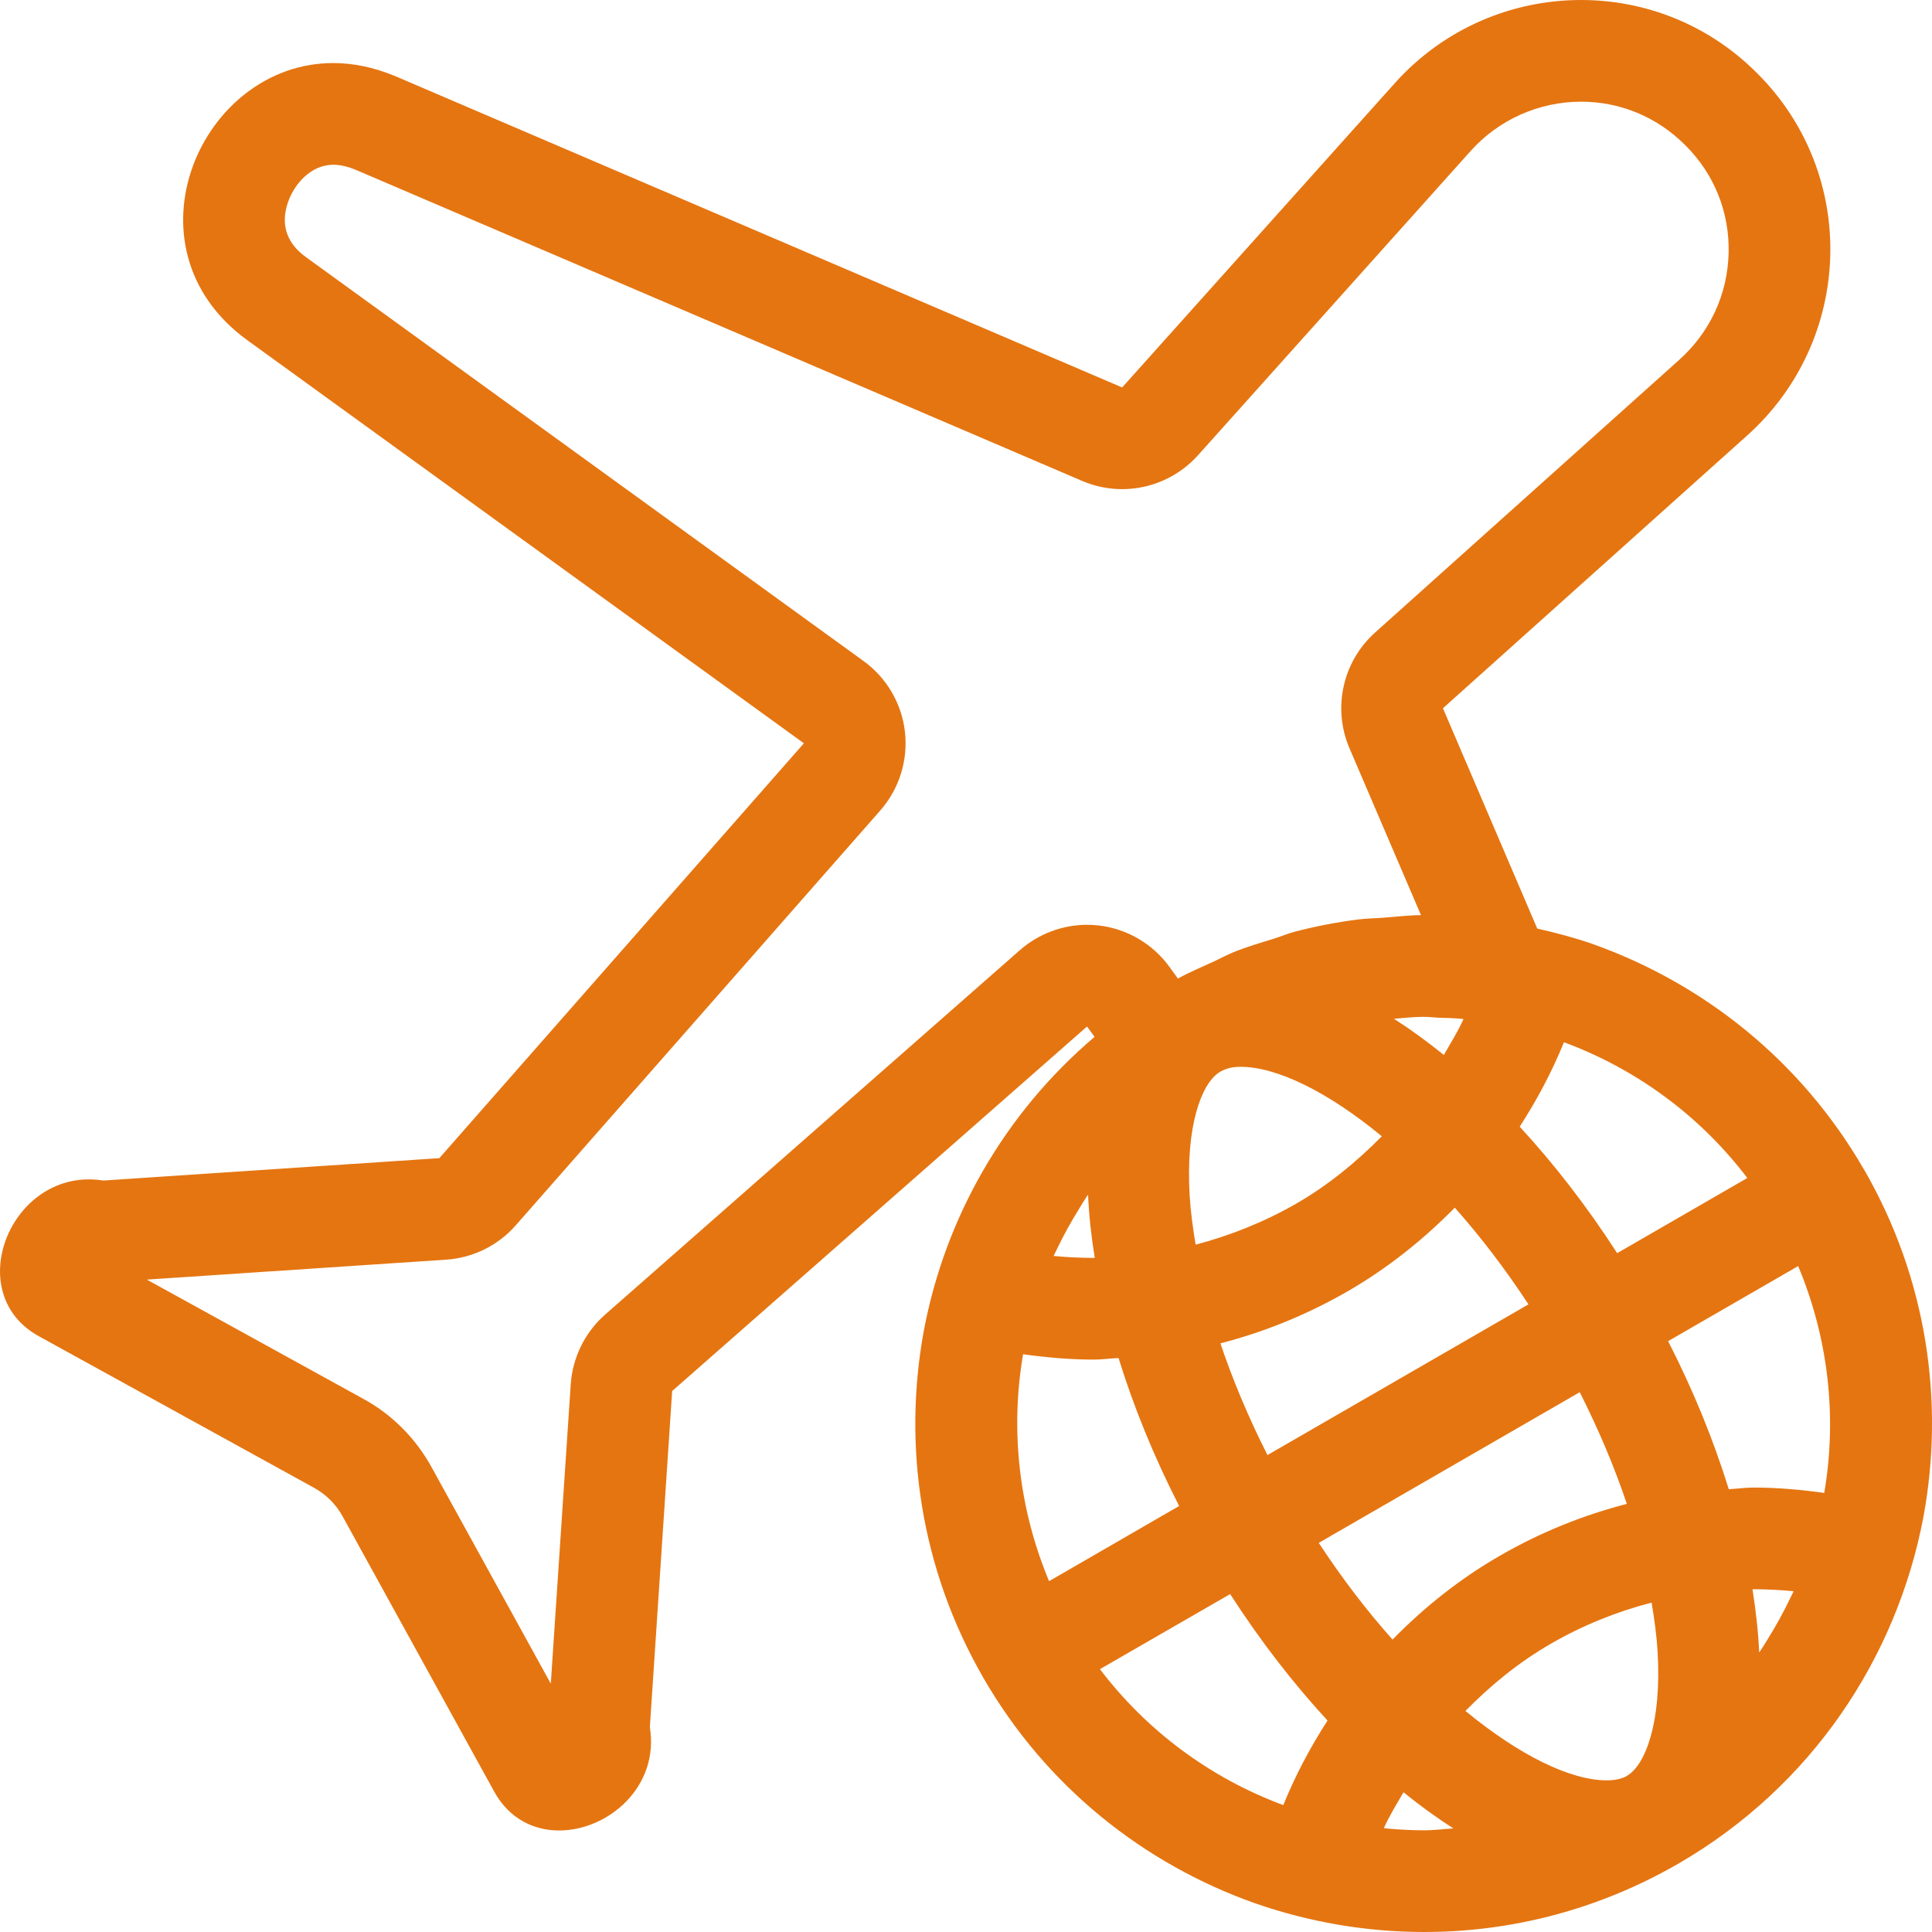 <?xml version="1.0" encoding="UTF-8"?>
<svg width="22px" height="22px" viewBox="0 0 22 22" version="1.1" xmlns="http://www.w3.org/2000/svg" xmlns:xlink="http://www.w3.org/1999/xlink">
    <!-- Generator: Sketch 63.1 (92452) - https://sketch.com -->
    <title>dv/icons/orange-avion-mundo</title>
    <desc>Created with Sketch.</desc>
    <g id="dv/icons/orange-avion-mundo" stroke="none" stroke-width="1" fill="none" fill-rule="evenodd">
        <path d="M5.08,14.344 C5.386,14.324 5.671,14.183 5.873,13.953 L10.024,9.229 C10.239,8.984 10.341,8.66 10.305,8.335 C10.268,8.011 10.097,7.718 9.833,7.527 L3.495,2.936 C3.411,2.875 3.154,2.688 3.275,2.316 C3.343,2.104 3.536,1.876 3.795,1.876 C3.875,1.876 3.964,1.897 4.061,1.938 L12.322,5.476 C12.469,5.539 12.624,5.57 12.778,5.57 C13.1,5.57 13.416,5.435 13.641,5.185 L16.744,1.722 C17.064,1.363 17.524,1.158 18.004,1.158 C18.452,1.158 18.872,1.333 19.192,1.655 C19.521,1.982 19.696,2.418 19.684,2.884 C19.672,3.353 19.471,3.785 19.12,4.099 L15.658,7.203 C15.289,7.534 15.171,8.064 15.367,8.521 L16.181,10.421 C16.037,10.422 15.897,10.439 15.754,10.45 C15.655,10.458 15.556,10.458 15.458,10.471 C15.217,10.502 14.979,10.548 14.745,10.609 C14.665,10.63 14.586,10.664 14.506,10.689 C14.35,10.737 14.193,10.783 14.041,10.845 C13.96,10.878 13.882,10.922 13.801,10.958 C13.671,11.018 13.539,11.073 13.413,11.143 L13.316,11.009 C13.125,10.746 12.831,10.574 12.507,10.538 C12.464,10.533 12.421,10.531 12.378,10.531 C12.099,10.531 11.827,10.633 11.614,10.819 L6.89,14.97 C6.66,15.173 6.52,15.458 6.499,15.763 L6.272,19.172 L4.921,16.719 C4.738,16.381 4.463,16.105 4.132,15.926 L1.672,14.571 L5.08,14.344 Z M19.897,13.414 L18.415,14.27 C18.069,13.734 17.694,13.251 17.305,12.83 C17.503,12.523 17.673,12.203 17.809,11.868 C17.838,11.878 17.866,11.89 17.895,11.901 C18.693,12.214 19.384,12.739 19.897,13.414 L19.897,13.414 Z M19.967,16.939 C19.873,16.939 19.779,16.953 19.686,16.958 C19.515,16.408 19.287,15.841 18.995,15.272 L20.476,14.417 C20.816,15.228 20.923,16.126 20.773,17 C20.506,16.963 20.237,16.939 19.967,16.939 L19.967,16.939 Z M15.786,20.821 C15.777,20.82 15.767,20.818 15.758,20.817 C15.822,20.675 15.904,20.543 15.982,20.409 C16.171,20.562 16.361,20.7 16.55,20.82 C16.439,20.828 16.329,20.842 16.218,20.842 C16.074,20.842 15.93,20.834 15.786,20.821 L15.786,20.821 Z M12.525,19.007 L14.008,18.152 C14.353,18.687 14.728,19.171 15.117,19.592 C14.919,19.898 14.749,20.22 14.613,20.555 C13.779,20.246 13.056,19.706 12.525,19.007 L12.525,19.007 Z M12.455,15.482 C12.549,15.482 12.642,15.468 12.737,15.464 C12.907,16.013 13.136,16.58 13.427,17.149 L11.946,18.005 C11.606,17.193 11.5,16.296 11.65,15.421 C11.916,15.458 12.185,15.482 12.455,15.482 L12.455,15.482 Z M16.204,11.579 C16.265,11.579 16.324,11.586 16.385,11.589 C16.473,11.591 16.562,11.594 16.649,11.602 C16.654,11.603 16.66,11.604 16.665,11.605 C16.601,11.747 16.518,11.879 16.441,12.013 C16.251,11.859 16.062,11.722 15.873,11.601 C15.983,11.593 16.093,11.579 16.203,11.579 L16.204,11.579 Z M13.547,13.62 C13.5,12.827 13.678,12.349 13.88,12.213 C13.889,12.207 13.899,12.202 13.908,12.197 C13.966,12.166 14.035,12.148 14.126,12.148 C14.538,12.148 15.118,12.43 15.735,12.939 C15.447,13.231 15.127,13.494 14.764,13.704 C14.402,13.912 14.015,14.068 13.615,14.173 C13.583,13.983 13.558,13.797 13.547,13.62 L13.547,13.62 Z M12.291,13.76 C12.319,13.714 12.347,13.667 12.377,13.622 C12.381,13.617 12.386,13.611 12.39,13.606 C12.4,13.835 12.426,14.076 12.466,14.323 C12.462,14.323 12.459,14.324 12.455,14.324 C12.303,14.324 12.15,14.316 11.998,14.302 C12.011,14.272 12.026,14.244 12.04,14.215 C12.115,14.058 12.199,13.907 12.291,13.76 L12.291,13.76 Z M14.433,16.569 C14.219,16.146 14.038,15.717 13.897,15.297 C14.392,15.169 14.878,14.974 15.343,14.706 C15.805,14.44 16.209,14.114 16.566,13.752 C16.854,14.076 17.136,14.443 17.405,14.853 L14.433,16.569 Z M17.08,17.715 C16.618,17.981 16.213,18.307 15.857,18.67 C15.568,18.346 15.286,17.979 15.017,17.569 L17.989,15.853 C18.202,16.276 18.384,16.704 18.525,17.125 C18.03,17.253 17.544,17.447 17.08,17.715 L17.08,17.715 Z M18.875,18.802 C18.924,19.615 18.735,20.101 18.527,20.221 L18.527,20.222 L18.527,20.222 C18.468,20.256 18.392,20.273 18.296,20.273 C17.884,20.273 17.305,19.991 16.687,19.483 C16.975,19.19 17.296,18.927 17.659,18.718 C18.02,18.509 18.407,18.353 18.807,18.249 C18.839,18.438 18.864,18.625 18.875,18.802 L18.875,18.802 Z M20.131,18.662 C20.103,18.708 20.075,18.754 20.045,18.799 C20.041,18.805 20.036,18.81 20.032,18.816 C20.022,18.586 19.995,18.346 19.956,18.098 C19.96,18.098 19.963,18.097 19.967,18.097 C20.12,18.097 20.273,18.105 20.424,18.12 C20.411,18.149 20.396,18.177 20.382,18.206 C20.307,18.363 20.223,18.515 20.131,18.662 L20.131,18.662 Z M3.903,17.27 L5.628,20.402 C5.798,20.711 6.079,20.844 6.367,20.844 C6.923,20.844 7.51,20.349 7.4,19.667 L7.654,15.84 L12.378,11.689 L12.464,11.807 C11.432,12.684 10.761,13.872 10.52,15.152 C10.279,16.46 10.48,17.861 11.197,19.104 C11.197,19.104 11.197,19.105 11.197,19.106 C11.197,19.106 11.198,19.107 11.199,19.108 C11.916,20.35 13.029,21.224 14.283,21.67 C14.903,21.887 15.557,22 16.218,22 C17.2,22 18.194,21.75 19.106,21.225 C20.63,20.345 21.6,18.875 21.903,17.27 C22.144,15.961 21.943,14.56 21.226,13.317 C21.225,13.317 21.225,13.316 21.225,13.316 L21.224,13.315 C20.506,12.072 19.393,11.198 18.14,10.751 C17.933,10.679 17.72,10.622 17.505,10.574 L16.431,8.065 L19.893,4.961 C21.109,3.873 21.167,1.986 20.009,0.834 C19.454,0.276 18.729,0 18.004,0 C17.224,0 16.445,0.319 15.881,0.949 L12.778,4.412 L4.517,0.874 C4.266,0.767 4.024,0.718 3.795,0.718 C2.284,0.718 1.362,2.817 2.815,3.873 L9.154,8.464 L5.003,13.188 L1.176,13.443 C1.12,13.434 1.064,13.43 1.011,13.43 C0.079,13.43 -0.412,14.744 0.441,15.215 L3.573,16.94 C3.712,17.016 3.828,17.131 3.903,17.27 L3.903,17.27 Z" id="avion" fill="#E57511"></path>
    </g>
</svg>